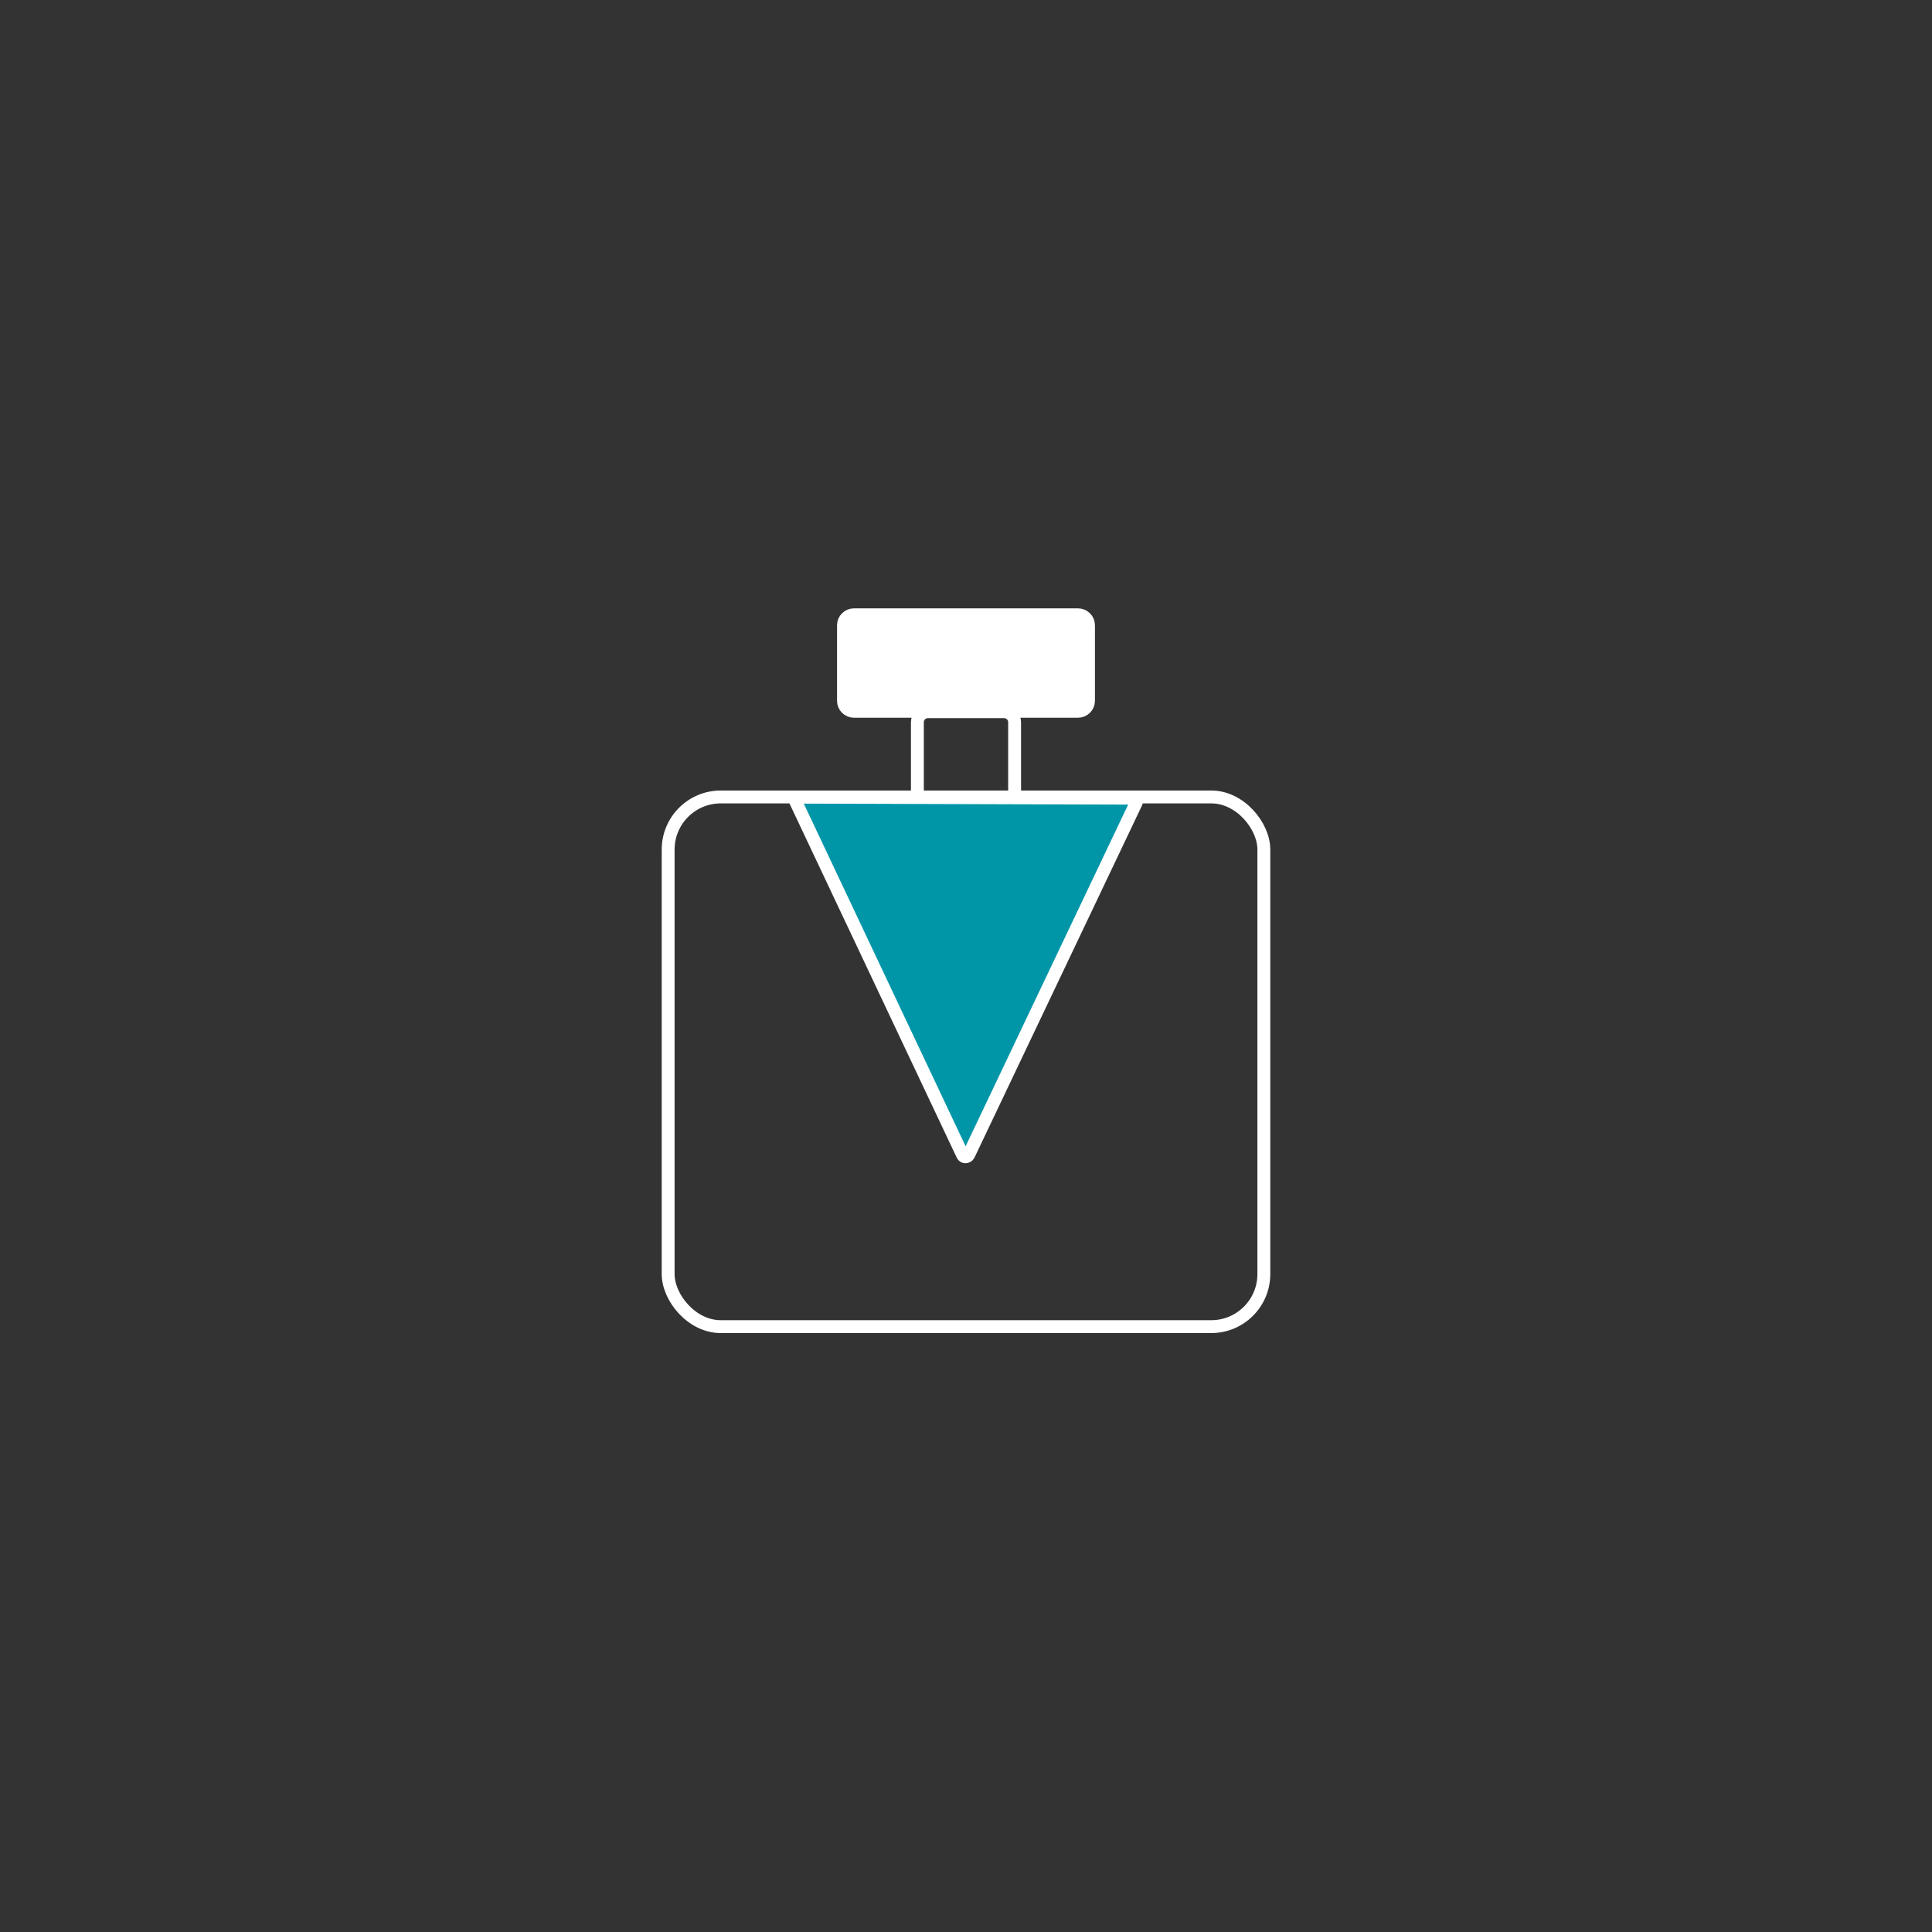 <?xml version="1.0" encoding="UTF-8"?>
<svg id="Layer_1" xmlns="http://www.w3.org/2000/svg" viewBox="0 0 1200 1200">
  <rect x="0" y="0" width="1200" height="1200" fill="#333333" stroke="none"/>
  <defs>
    <style>
      .cls-1, .cls-2 {
        fill: none;
      }

      .cls-1, .cls-2, .cls-3, .cls-4 {
        stroke: #fff;
      }

      .cls-1, .cls-3 {
        stroke-miterlimit: 10;
      }

      .cls-1, .cls-3, .cls-4 {
        stroke-width: 8px;
      }

      .cls-2 {
        stroke-width: 1.07px;
      }

      .cls-2, .cls-4 {
        stroke-linecap: round;
        stroke-linejoin: round;
      }

      .cls-3 {
        fill: #fff;
      }

      .cls-4 {
        fill: #0096a8;
      }
    </style>
  </defs>
  <rect class="cls-1" x="415" y="495" width="370" height="329" rx="32.68" ry="32.68"/>
  <path class="cls-3" d="M669.54,441.8h-139.09c-3.62,0-6.55-2.91-6.55-6.5v-46.95c0-3.59,2.93-6.5,6.55-6.5h139.09c3.62,0,6.55,2.92,6.55,6.5v46.95c0,3.59-2.94,6.5-6.55,6.5Z"/>
  <path class="cls-1" d="M623.64,502.02h-47.29c-3.62,0-6.55-2.91-6.55-6.5v-46.95c0-3.59,2.93-6.51,6.55-6.51h47.29c3.62,0,6.55,2.92,6.55,6.51v46.95c0,3.59-2.94,6.5-6.55,6.5"/>
  <path class="cls-4" d="M494.1,497.62l103.78,219.74c.63,1.55,2.81,1.55,3.75,0l104.09-218.81c.63-1.24,0-2.79-1.56-2.79l-208.18-.62c-1.56,0-2.5,1.55-1.56,2.79l-.31-.31Z"/>
  <path class="cls-2" d="M494.1,497.62l103.78,219.74c.63,1.55,2.81,1.55,3.75,0l104.09-218.81c.63-1.24,0-2.79-1.56-2.79l-208.18-.62c-1.56,0-2.5,1.55-1.56,2.79l-.31-.31Z"/>
</svg>